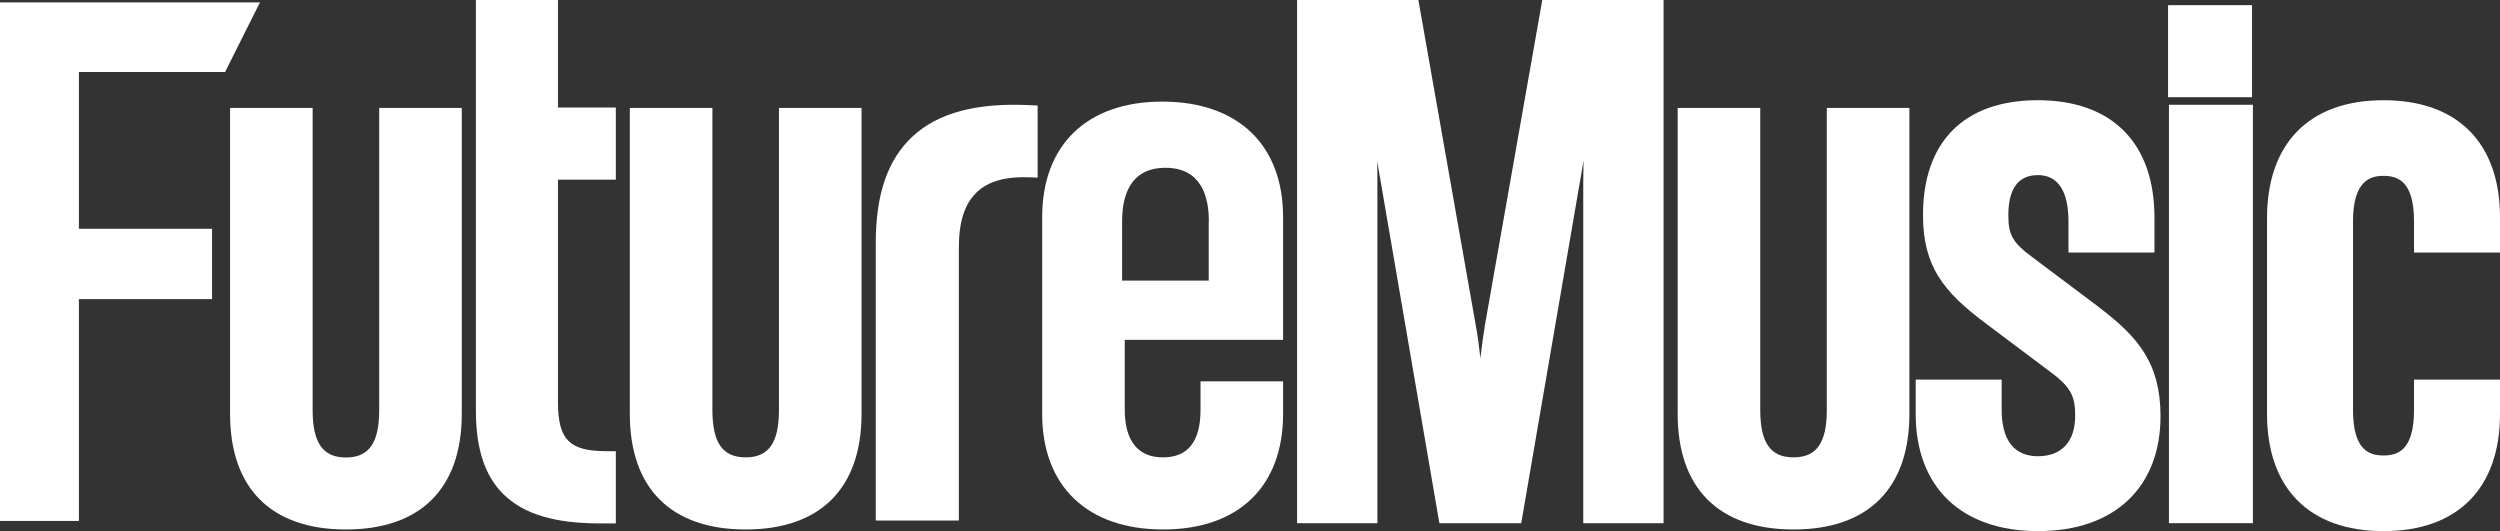 <?xml version="1.0" encoding="UTF-8"?> <svg xmlns="http://www.w3.org/2000/svg" id="Layer_1" data-name="Layer 1" width="198.31" height="42.13" viewBox="0 0 198.31 42.13"><rect x="0" y="0" width="198.31" height="42.13" fill="#333333" stroke="none"/><defs><style> .cls-1 { fill: #fff; } </style></defs><path class="cls-1" d="M117.77,25.96c-.13,.74-.24,1.61-.34,2.47-.09-.86-.2-1.73-.34-2.47L112.58,.39l-.07-.39h-9.62V41.5h6.37V14.59c0-.57,0-1.18-.02-1.83l4.87,28.35,.07,.39h6.49l4.94-28.74c-.01,.61-.02,1.23-.02,1.83v26.91h6.37V0h-9.62l-4.58,25.96h0Z"></path><path class="cls-1" d="M144.91,32.52c0,2.6-.81,3.76-2.64,3.76s-2.64-1.16-2.64-3.76V8.56h-6.55v24.27c0,5.91,3.26,9.17,9.19,9.17s9.19-3.26,9.19-9.17V8.56h-6.55v23.96Z"></path><path class="cls-1" d="M166.45,24.33l-5.21-3.91c-1.66-1.21-1.93-1.87-1.93-3.35,0-2.11,.79-3.18,2.35-3.18s2.42,1.23,2.42,3.67v2.47h6.82v-2.78c0-5.91-3.37-9.3-9.25-9.3s-9.11,3.32-9.11,9.11c0,4.1,1.66,6.1,4.93,8.56l5.21,3.91c1.73,1.27,1.93,2.07,1.93,3.48,0,2.02-1.08,3.18-2.95,3.18-2.38,0-2.88-2-2.88-3.67v-2.41h-6.82v2.72c0,5.82,3.63,9.3,9.71,9.3s9.71-3.49,9.71-9.11c0-4.18-1.73-6.27-4.93-8.68h0Z"></path><rect class="cls-1" x="172.05" y="8.31" width="6.66" height="33.19"></rect><path class="cls-1" d="M198.31,20.03v-2.78c0-5.91-3.36-9.3-9.24-9.3s-9.24,3.41-9.24,9.36v15.52c0,5.91,3.36,9.3,9.24,9.3s9.24-3.39,9.24-9.3v-2.72h-6.82v2.41c0,3.2-1.29,3.61-2.42,3.61s-2.42-.41-2.42-3.61v-14.96c0-3.24,1.38-3.61,2.42-3.61,1.12,0,2.42,.41,2.42,3.61v2.47h6.82Z"></path><path class="cls-1" d="M30.08,32.53c0,2.6-.81,3.76-2.64,3.76s-2.64-1.16-2.64-3.76V8.56h-6.55v24.27c0,5.91,3.26,9.17,9.19,9.17s9.19-3.26,9.19-9.17V8.56h-6.55v23.96h0Z"></path><path class="cls-1" d="M44.26,0h-6.51V32.58c0,3.03,.72,5.2,2.21,6.65,1.61,1.56,4.04,2.29,7.67,2.29,.25,0,.5,0,.76,0h.46v-5.73h-.73c-1.51,0-2.44-.24-3.02-.81-.57-.56-.84-1.52-.84-3.01V14.25h4.59v-5.72h-4.59V0Z"></path><path class="cls-1" d="M61.79,32.52c0,2.6-.81,3.76-2.64,3.76s-2.64-1.16-2.64-3.76V8.56h-6.55v24.27c0,5.91,3.27,9.17,9.19,9.17s9.19-3.26,9.19-9.17V8.56h-6.55v23.96h0Z"></path><path class="cls-1" d="M72.32,10.89c-1.92,1.82-2.85,4.55-2.85,8.37v22.03h6.59V19.63c0-2.03,.46-3.46,1.41-4.37,.94-.9,2.35-1.29,4.35-1.19l.49,.02v-5.72l-.44-.02c-4.38-.24-7.49,.59-9.54,2.53h0Z"></path><path class="cls-1" d="M92.19,8.06c-5.96,0-9.52,3.43-9.52,9.17v15.6c0,5.74,3.58,9.17,9.59,9.17s9.52-3.43,9.52-9.17v-2.58h-6.55v2.27c0,2.5-1,3.76-2.97,3.76-2.51,0-3.04-2.05-3.04-3.76v-5.56h12.56v-9.73c0-5.74-3.58-9.17-9.59-9.17h0Zm3.69,9.48v4.72h-6.87v-4.72c0-1.93,.59-4.23,3.44-4.23s3.44,2.3,3.44,4.23h0Z"></path><path class="cls-1" d="M20.61,.19H0V41.32H6.26V23.73h10.56v-5.58H6.26V5.71h11.6l.08-.17L20.4,.63l.22-.44h0Z"></path><rect class="cls-1" x="171.98" y=".41" width="6.66" height="7.3"></rect></svg> 